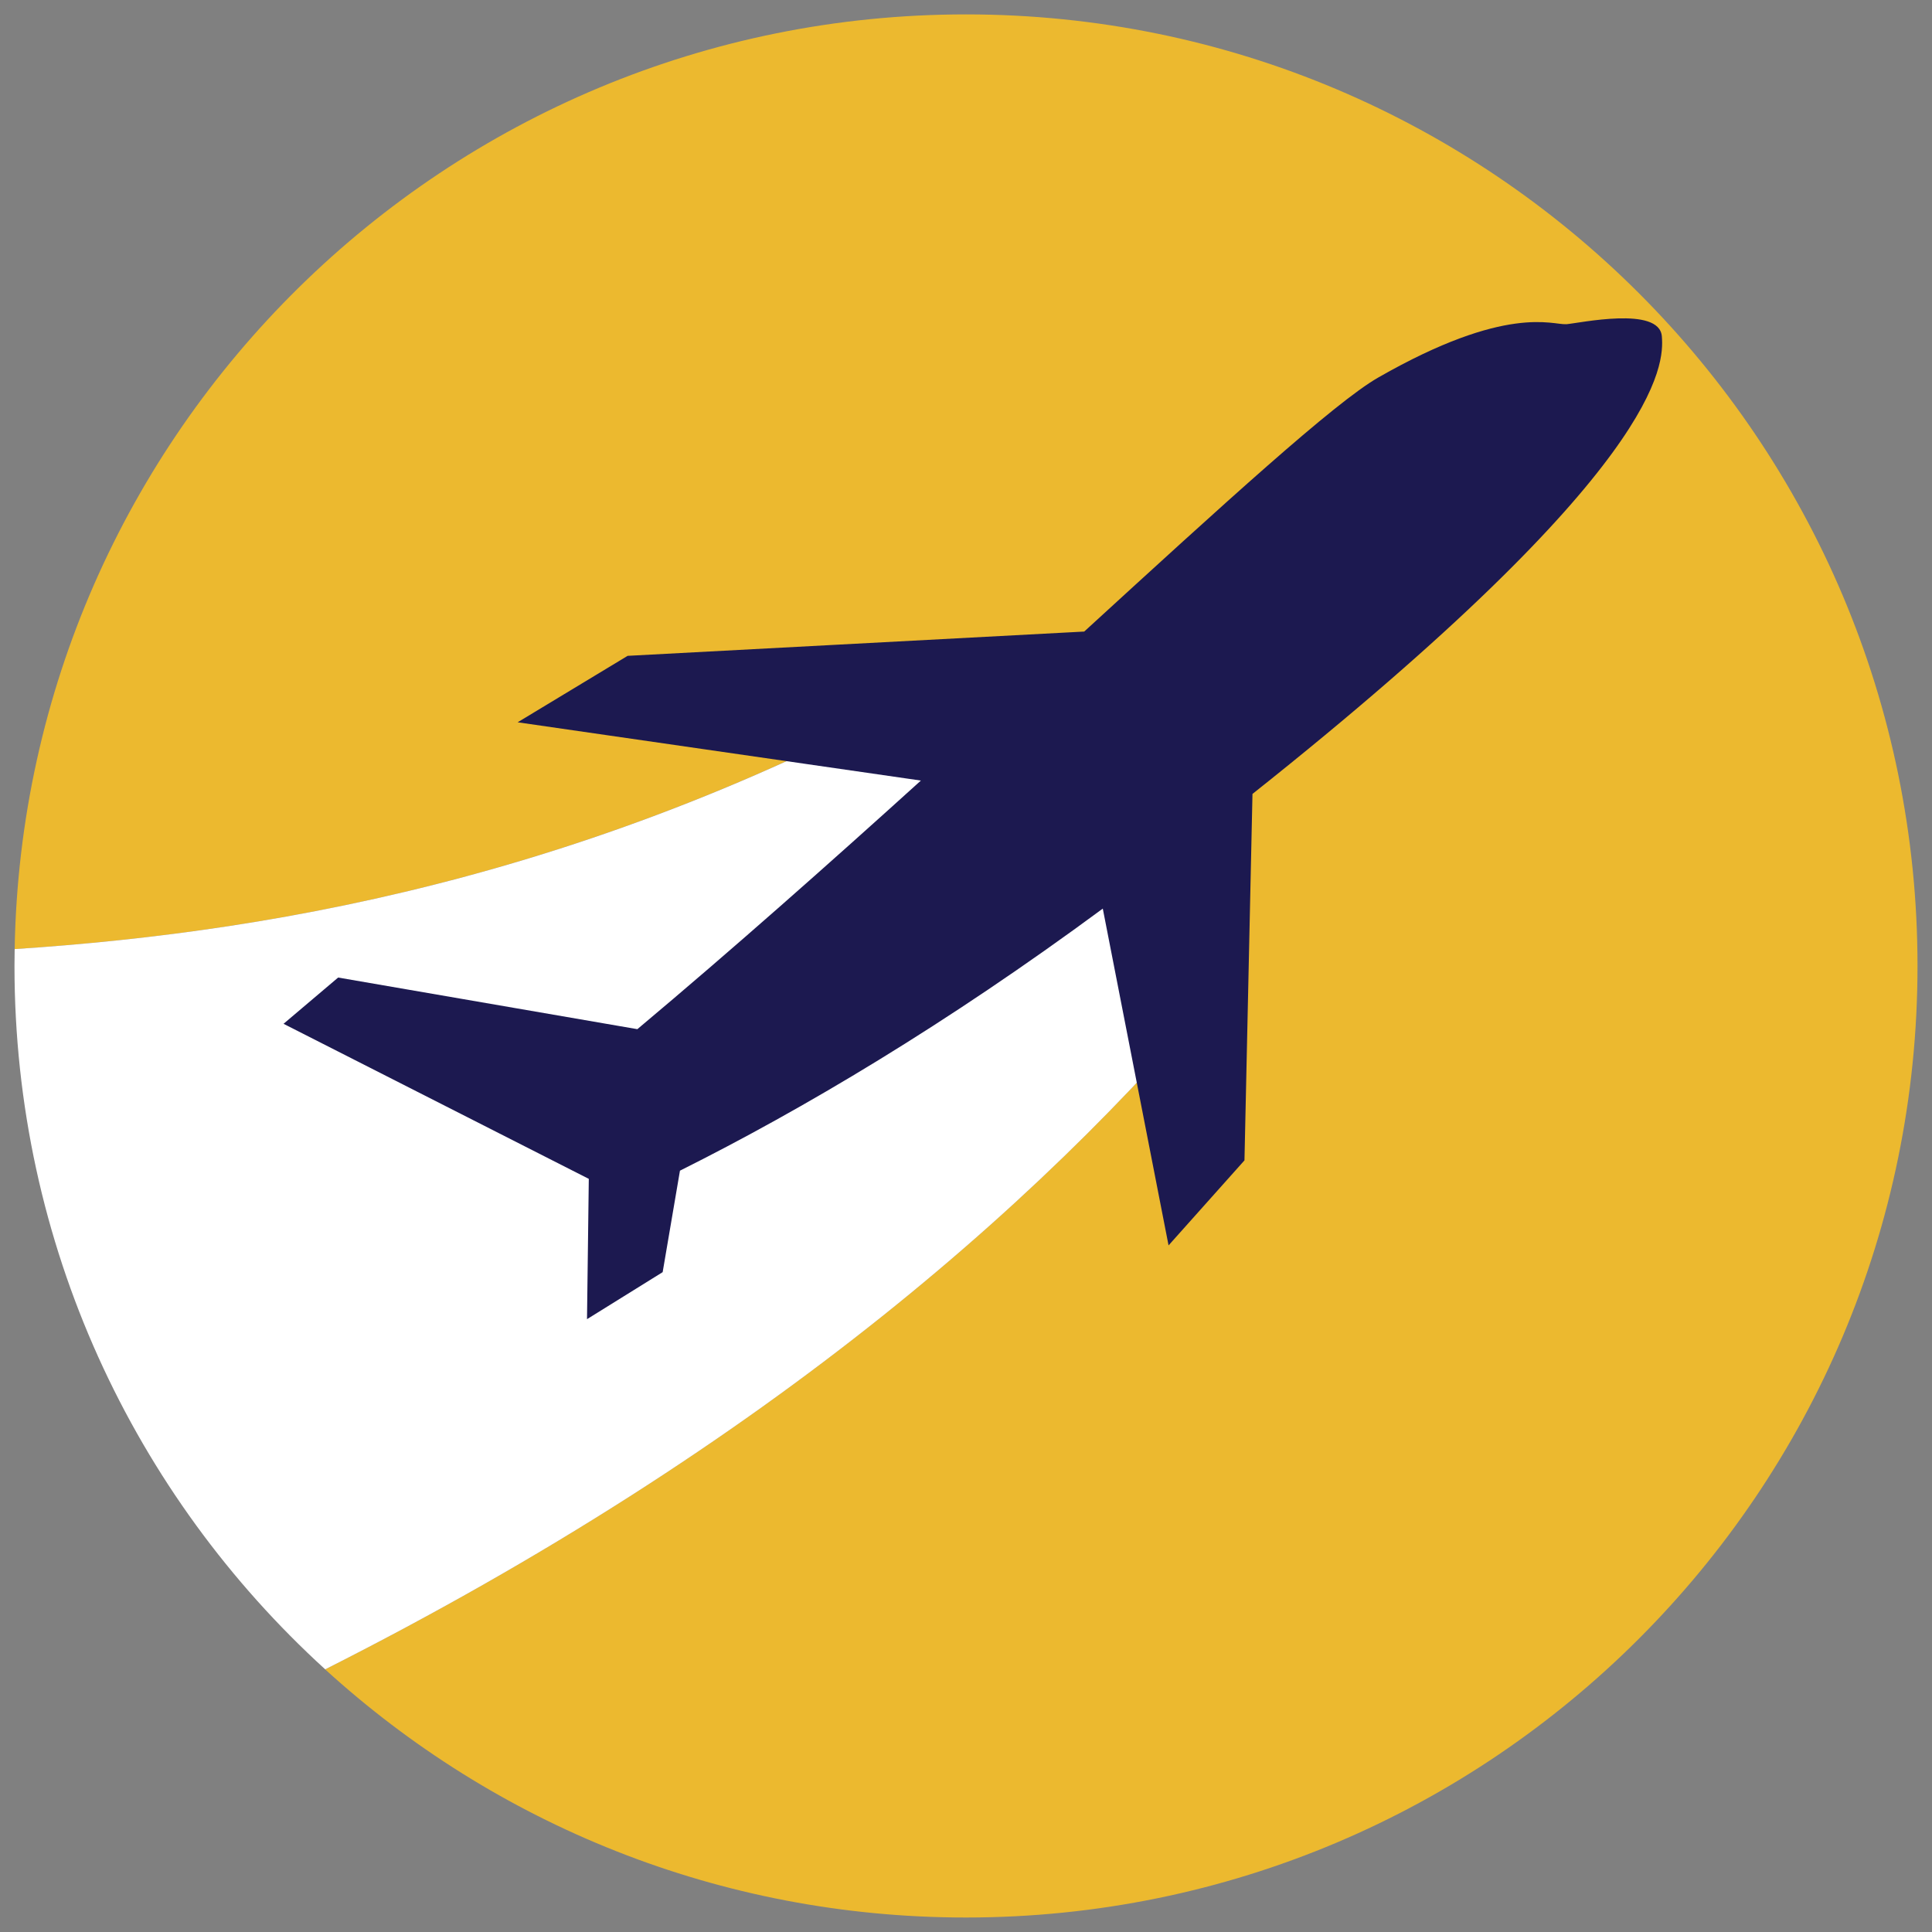 <svg xmlns="http://www.w3.org/2000/svg" id="Layer_1" data-name="Layer 1" viewBox="0 0 226.77 226.77"><rect x="0" y="0" width="226.77" height="226.77" fill="#808080" stroke="none"/><defs><style>      .cls-1 {        fill: #ecb92f;      }      .cls-2 {        fill: #fff;      }      .cls-3 {        fill: #1c1950;      }    </style></defs><g><path class="cls-1" d="M113.39,1.69C52.36,1.69,2.78,50.63,1.72,111.4c31.59-2.07,71.47-9.15,114.94-34.72l29.93,35.31c-22.32,27.75-56.41,57.68-108.43,83.95,19.85,18.1,46.25,29.13,75.22,29.13,61.69,0,111.69-50.01,111.69-111.69S175.07,1.69,113.39,1.69Z"></path><path class="cls-2" d="M146.59,112l-29.93-35.31C73.18,102.26,33.3,109.33,1.72,111.4c-.01,.66-.02,1.32-.02,1.98,0,32.71,14.06,62.14,36.47,82.56,52.02-26.27,86.11-56.2,108.43-83.95Z"></path></g><path class="cls-3" d="M183.82,38.05c-1.57,.12-6.96-2.38-22.06,6.27-5.1,2.92-18.06,14.76-34.5,29.81l-53.59,2.85-12.91,7.8,47.33,6.84c-10.75,9.73-22.13,19.83-33.28,29.18l-35.12-6.06-6.41,5.43,35.83,18.2-.21,16.47,8.88-5.52,2.03-11.91c14.46-7.23,31.2-17.16,49.63-30.76l7.72,39.53,8.91-9.98,.94-43.01c48.27-38.34,48.31-50.45,48.05-53.71-.29-3.59-9.67-1.55-11.24-1.42Z"></path></svg>
